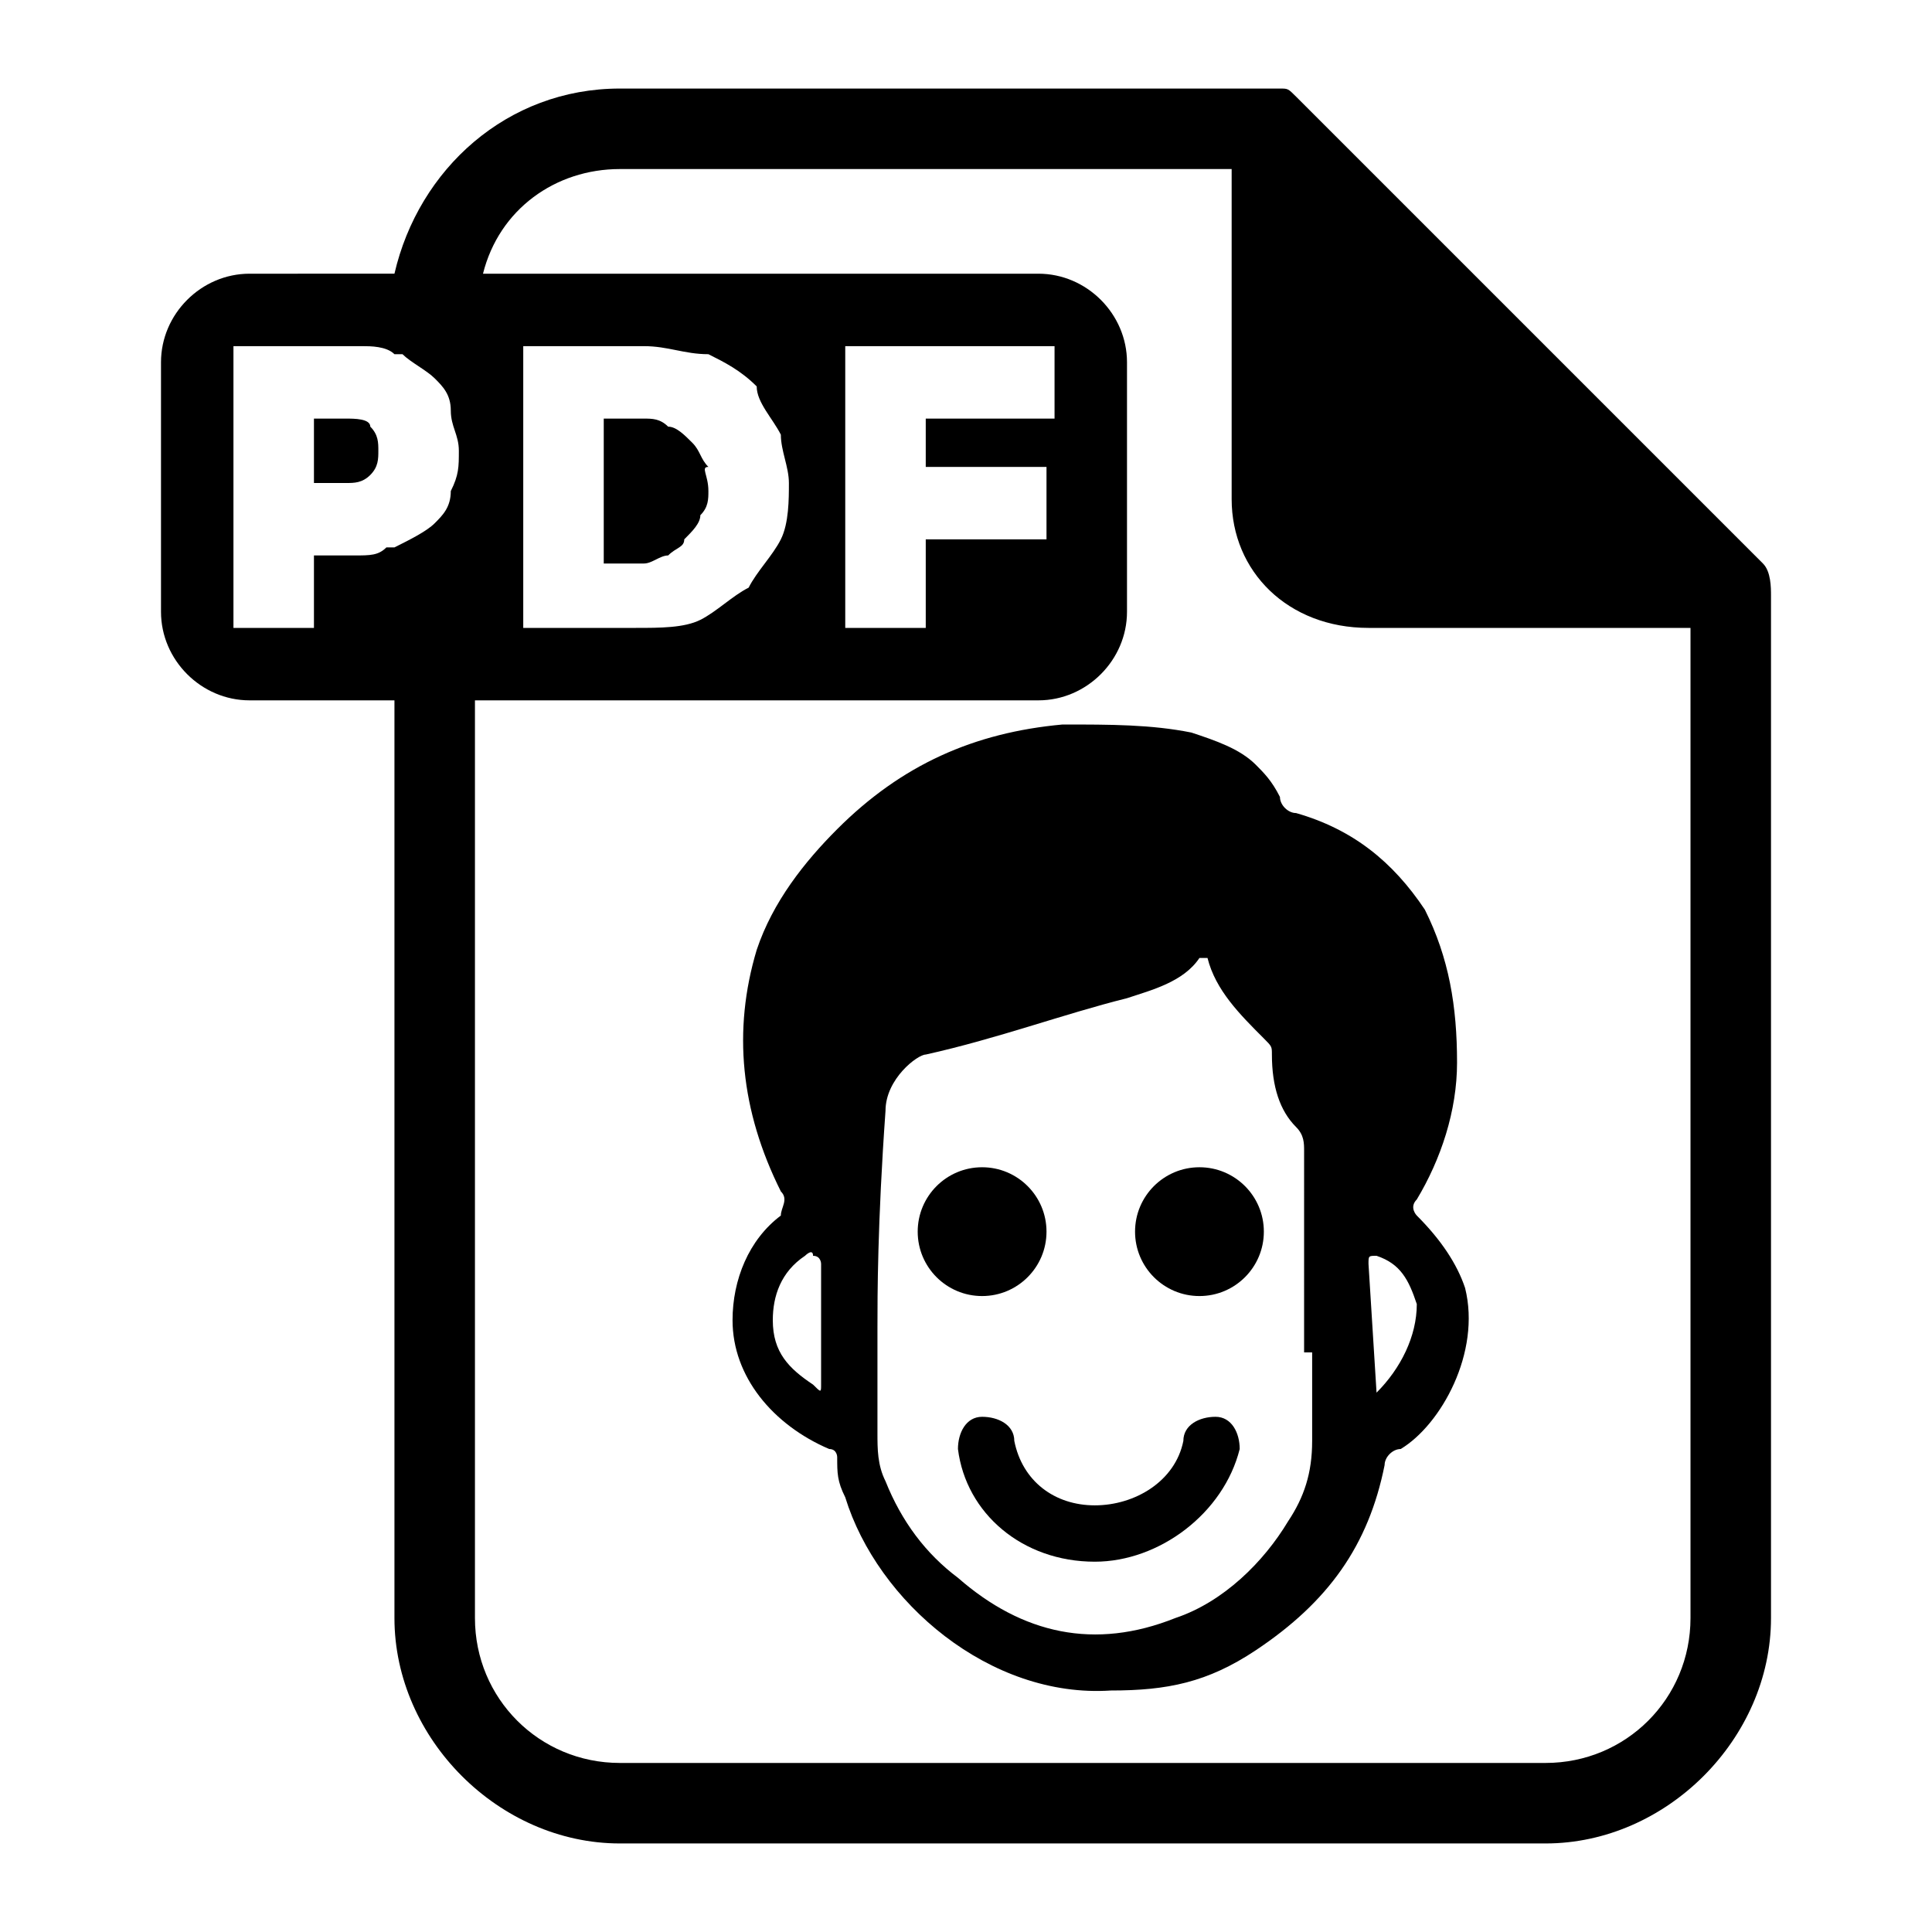 <?xml version="1.0" encoding="UTF-8"?> <svg xmlns="http://www.w3.org/2000/svg" xmlns:xlink="http://www.w3.org/1999/xlink" version="1.1" id="Capa_1" x="0px" y="0px" viewBox="0 0 24 24" style="enable-background:new 0 0 24 24;" xml:space="preserve"> <g> <g> <g> <g> <g> <path d="M18.2,16c-0.1-0.3-0.3-0.6-0.6-0.9c0,0-0.1-0.1,0-0.2c0.3-0.5,0.5-1.1,0.5-1.7c0-0.7-0.1-1.3-0.4-1.9 c-0.4-0.6-0.9-1-1.6-1.2c-0.1,0-0.2-0.1-0.2-0.2c-0.1-0.2-0.2-0.3-0.3-0.4c-0.2-0.2-0.5-0.3-0.8-0.4c-0.5-0.1-1-0.1-1.6-0.1 c-1.1,0.1-2,0.5-2.8,1.3c-0.4,0.4-0.8,0.9-1,1.5c-0.3,1-0.2,2,0.3,3c0.1,0.1,0,0.2,0,0.3c-0.4,0.3-0.6,0.8-0.6,1.3 c0,0.7,0.5,1.3,1.2,1.6c0.1,0,0.1,0.1,0.1,0.1c0,0.2,0,0.3,0.1,0.5c0.4,1.3,1.8,2.5,3.3,2.4c0.7,0,1.2-0.1,1.8-0.5 c0.9-0.6,1.4-1.3,1.6-2.3c0-0.1,0.1-0.2,0.2-0.2C17.9,17.7,18.4,16.8,18.2,16z M10.2,15.7v1.5c0,0.1,0,0.1-0.1,0 c-0.3-0.2-0.5-0.4-0.5-0.8c0-0.3,0.1-0.6,0.4-0.8c0,0,0.1-0.1,0.1,0C10.2,15.6,10.2,15.7,10.2,15.7z M16.3,16.8 c0,0.4,0,0.8,0,1.1c0,0.4-0.1,0.7-0.3,1c-0.3,0.5-0.8,1-1.4,1.2c-1,0.4-1.9,0.2-2.7-0.5c-0.4-0.3-0.7-0.7-0.9-1.2 c-0.1-0.2-0.1-0.4-0.1-0.6v-1.3c0-0.4,0-1.3,0.1-2.7c0-0.4,0.4-0.7,0.5-0.7c0.9-0.2,1.7-0.5,2.5-0.7c0.3-0.1,0.7-0.2,0.9-0.5 c0.1,0,0.1,0,0.1,0c0.1,0.4,0.4,0.7,0.7,1c0.1,0.1,0.1,0.1,0.1,0.2c0,0.4,0.1,0.7,0.3,0.9c0.1,0.1,0.1,0.2,0.1,0.3V16.8z M17.1,17.3C17,17.3,17,17.3,17.1,17.3L17,15.7c0-0.1,0-0.1,0.1-0.1c0.3,0.1,0.4,0.3,0.5,0.6C17.6,16.6,17.4,17,17.1,17.3z"></path> </g> </g> </g> <g> <g> <g> <g> <circle cx="12.2" cy="15.3" r="0.8"></circle> </g> </g> <g> <g> <circle cx="14.9" cy="15.3" r="0.8"></circle> </g> </g> </g> <g> <g> <path d="M13.6,19.4C13.6,19.4,13.5,19.4,13.6,19.4c-0.9,0-1.6-0.6-1.7-1.4c0-0.2,0.1-0.4,0.3-0.4c0.2,0,0.4,0.1,0.4,0.3 c0.1,0.5,0.5,0.8,1,0.8c0.5,0,1-0.3,1.1-0.8c0-0.2,0.2-0.3,0.4-0.3c0.2,0,0.3,0.2,0.3,0.4C15.2,18.8,14.4,19.4,13.6,19.4z"></path> </g> </g> </g> </g> <g> <path d="M19.9,7.4"></path> </g> <g> <path d="M21.9,7l-5.8-5.8c-0.1-0.1-0.1-0.1-0.2-0.1c-0.1,0-0.1,0-0.2,0H7.7c-1.4,0-2.5,1-2.8,2.3H3.1C2.5,3.4,2,3.9,2,4.5v3.1 c0,0.6,0.5,1.1,1.1,1.1h1.8v11.4c0,1.5,1.3,2.8,2.8,2.8h11.5c1.5,0,2.8-1.3,2.8-2.8V7.4C22,7.3,22,7.1,21.9,7z M5.6,6.1 C5.6,6.3,5.5,6.4,5.4,6.5S5.1,6.7,4.9,6.8c0,0,0,0-0.1,0C4.7,6.9,4.6,6.9,4.4,6.9H3.9v0.9h-1V4.3h1.6c0.1,0,0.3,0,0.4,0.1 c0,0,0.1,0,0.1,0c0.1,0.1,0.3,0.2,0.4,0.3c0.1,0.1,0.2,0.2,0.2,0.4c0,0.2,0.1,0.3,0.1,0.5C5.7,5.8,5.7,5.9,5.6,6.1z M21,20.1 c0,1-0.8,1.8-1.8,1.8H7.7c-1,0-1.8-0.8-1.8-1.8V8.7h7c0.6,0,1.1-0.5,1.1-1.1V4.5c0-0.6-0.5-1.1-1.1-1.1H6c0.2-0.8,0.9-1.3,1.7-1.3 h7.6v4.1c0,0.9,0.7,1.6,1.7,1.6H21V20.1z M6.5,7.8V4.3h1.5c0.3,0,0.5,0.1,0.8,0.1c0.2,0.1,0.4,0.2,0.6,0.4C9.4,5,9.6,5.2,9.7,5.4 C9.7,5.6,9.8,5.8,9.8,6s0,0.5-0.1,0.7C9.6,6.9,9.4,7.1,9.3,7.3C9.1,7.4,8.9,7.6,8.7,7.7C8.5,7.8,8.2,7.8,7.9,7.8H6.5z M13,5.8v0.9 h-1.5v1.1h-1V4.3h2.6v0.9h-1.6v0.6H13z"></path> </g> <g> <g> <path d="M4.7,5.6c0,0.1,0,0.2-0.1,0.3C4.5,6,4.4,6,4.3,6H3.9V5.2h0.4c0.1,0,0.3,0,0.3,0.1C4.7,5.4,4.7,5.5,4.7,5.6z"></path> </g> <g> <path d="M8.8,6.1c0,0.1,0,0.2-0.1,0.3c0,0.1-0.1,0.2-0.2,0.3C8.5,6.8,8.4,6.8,8.3,6.9c-0.1,0-0.2,0.1-0.3,0.1H7.5V5.2h0.5 c0.1,0,0.2,0,0.3,0.1c0.1,0,0.2,0.1,0.3,0.2c0.1,0.1,0.1,0.2,0.2,0.3C8.7,5.8,8.8,5.9,8.8,6.1z"></path> </g> </g> </g> </svg> 